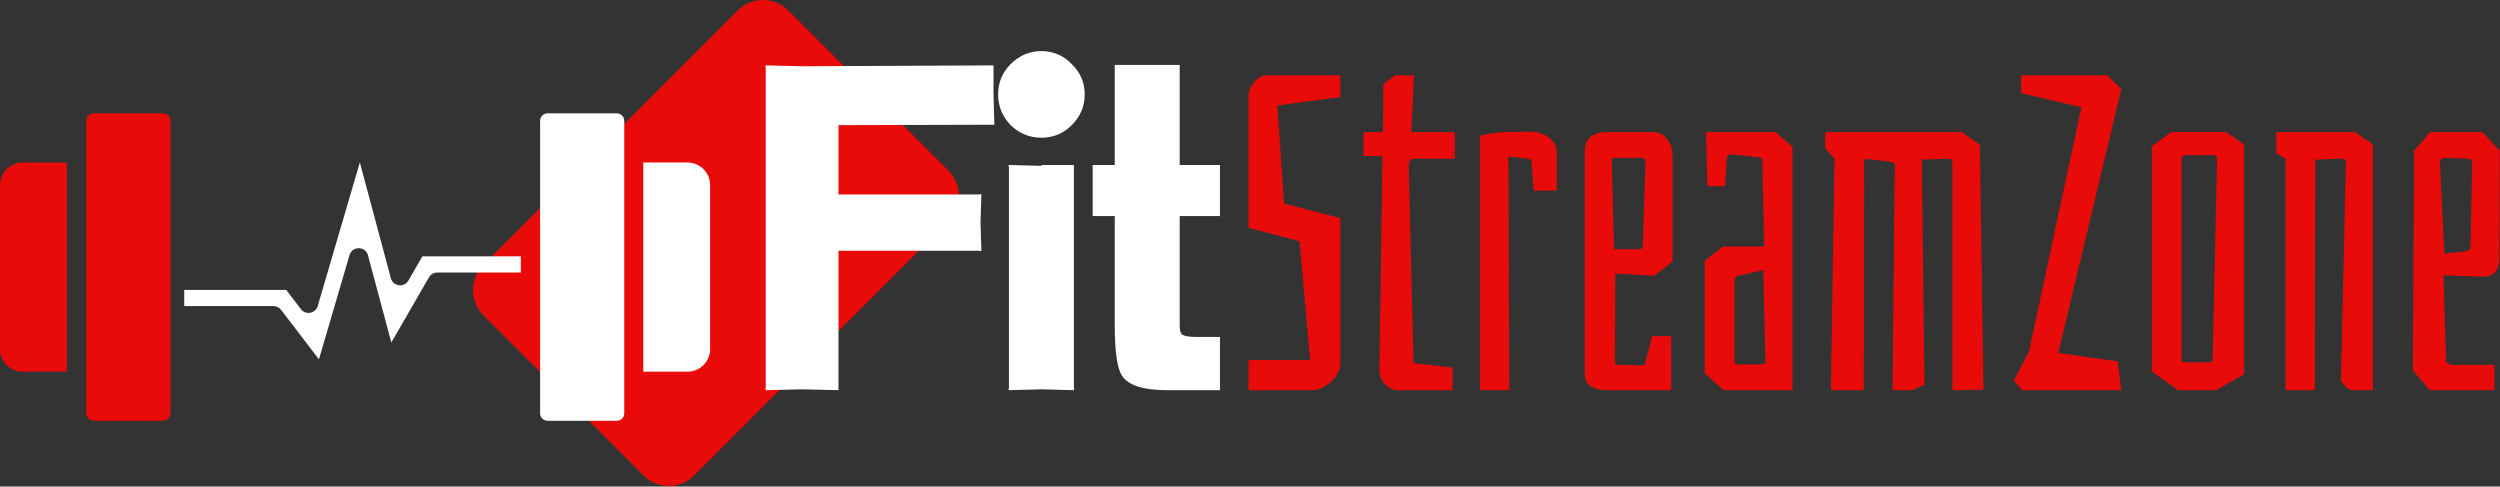 <svg width="1002" height="195" viewBox="0 0 1002 195" fill="none" xmlns="http://www.w3.org/2000/svg">
<rect x="0" y="0" width="1002" height="195" fill="#333333" stroke="none"/>
<path d="M380.102 68.332C385.71 73.941 385.71 83.034 380.102 88.643L278.215 190.542C272.607 196.151 263.515 196.151 257.907 190.542L193.79 126.417C188.182 120.808 188.182 111.715 193.79 106.106L295.677 4.206C301.285 -1.402 310.377 -1.402 315.985 4.206L380.102 68.332Z" fill="#E90A0A"/>
<path fill-rule="evenodd" clip-rule="evenodd" d="M68.307 126.568V48.439C68.307 46.781 66.958 45.433 65.299 45.433H37.586C35.928 45.433 34.578 46.781 34.578 48.438V165.646C34.578 167.303 35.928 168.651 37.586 168.651H65.299C66.958 168.651 68.307 167.303 68.307 165.646V126.568Z" fill="#E90A0A"/>
<path fill-rule="evenodd" clip-rule="evenodd" d="M26.792 148.956L26.792 65.125L9.058 65.124C4.064 65.124 0 69.188 0 74.183V139.897C0 144.893 4.064 148.956 9.058 148.956L26.792 148.956Z" fill="#E90A0A"/>
<path fill-rule="evenodd" clip-rule="evenodd" d="M73.842 116.198V122.684H109.612C110.805 122.684 111.931 123.239 112.657 124.188L127.831 144.023L140.098 102.218C141.185 98.515 146.481 98.578 147.479 102.306L156.848 137.276L171.929 111.151C172.613 109.964 173.879 109.234 175.248 109.234H208.748V102.748H169.291L163.687 112.454C161.985 115.403 157.545 114.815 156.665 111.529L144.228 65.107L127.338 122.668C126.457 125.673 122.519 126.406 120.615 123.919L114.709 116.197L73.842 116.198Z" fill="white"/>
<path fill-rule="evenodd" clip-rule="evenodd" d="M216.473 48.438V165.645C216.473 167.303 217.823 168.651 219.48 168.651H247.194C248.852 168.651 250.201 167.303 250.201 165.645V48.438C250.201 46.781 248.851 45.432 247.194 45.432H219.48C217.823 45.432 216.473 46.78 216.473 48.438Z" fill="white"/>
<path fill-rule="evenodd" clip-rule="evenodd" d="M257.826 65.129V148.961H275.56C280.554 148.961 284.617 144.897 284.617 139.902V74.189C284.617 69.193 280.554 65.129 275.56 65.129L257.826 65.129Z" fill="white"/>
<path d="M967.068 148.39L967.602 60.412L973.999 52.947H994.969L1001.9 60.412L1001.72 103.246C1001.72 108.459 999.53 111.007 995.147 110.888L979.33 110.355L980.397 145.191L982.529 146.258H999.767V156.388H973.821L967.068 148.39ZM989.282 100.58L990.171 99.513L990.882 64.677C990.882 64.322 990.763 64.085 990.526 63.966C990.408 63.848 989.993 63.729 989.282 63.611L978.797 63.255L977.909 64.677L979.686 101.646L989.282 100.58Z" fill="#E90A0A"/>
<path d="M916.058 63.612L912.326 61.479V52.947H943.959L951.067 57.924V156.389H942.893C941.352 156.389 939.812 155.086 938.272 152.479L940.227 65.211C940.227 64.619 940.108 64.204 939.872 63.967C939.753 63.73 939.338 63.612 938.628 63.612L927.965 63.967L927.787 156.389H916.058V63.612Z" fill="#E90A0A"/>
<path d="M862.482 148.922V58.633L870.124 52.945H892.338L899.447 57.922V149.989L888.251 156.387H872.967L862.482 148.922ZM885.23 145.19C885.94 145.19 886.355 145.13 886.474 145.012C886.71 144.775 886.829 144.479 886.829 144.123L888.606 63.787C888.606 63.195 888.488 62.78 888.251 62.543C888.132 62.306 887.718 62.188 887.007 62.188H875.989C874.922 62.188 874.389 62.721 874.389 63.787V144.123C874.389 144.479 874.448 144.775 874.567 145.012C874.804 145.13 875.278 145.19 875.989 145.19H885.23Z" fill="#E90A0A"/>
<path d="M807.203 152.482L813.245 140.752L834.215 42.998L810.047 37.31V30.201H844.7L850.209 35.711L824.974 141.463L848.788 144.84L850.209 156.393H810.402L807.203 152.482Z" fill="#E90A0A"/>
<path d="M735.255 63.611L731.523 59.346V52.947H786.436L793.545 58.102L794.967 156.211L782.527 156.389V65.389C782.527 64.204 781.994 63.611 780.927 63.611L770.265 63.967L771.331 154.078L766.533 156.389H758.536L759.424 66.455C759.424 65.863 759.306 65.507 759.069 65.389C758.95 65.152 758.536 64.974 757.825 64.856L747.162 63.611L746.984 156.389H733.834L735.255 63.611Z" fill="#E90A0A"/>
<path d="M683.244 149.64V104.495L690.53 98.808H707.058L706.347 64.505C706.347 63.557 705.873 63.083 704.925 63.083L694.085 61.839C693.018 61.839 692.367 62.313 692.13 63.261L691.419 74.636H684.31L683.777 52.952H711.678L718.431 58.817V156.394H690.886L683.244 149.64ZM705.991 146.085C706.702 146.085 707.117 145.967 707.235 145.73C707.472 145.493 707.591 145.078 707.591 144.486L706.702 108.228L696.75 110.538C695.684 110.775 695.151 111.427 695.151 112.493V144.486C695.151 145.552 695.684 146.085 696.75 146.085H705.991Z" fill="#E90A0A"/>
<path d="M644.229 156.393C641.386 156.393 639.135 155.86 637.476 154.793C635.936 153.609 635.166 152.009 635.166 149.995V60.772C635.166 55.558 638.187 52.951 644.229 52.951H662.711C664.962 52.951 666.799 53.899 668.22 55.795C669.642 57.572 670.353 59.646 670.353 62.016V104.85L663.067 110.538L647.428 109.649L647.25 144.84C647.25 145.788 647.724 146.262 648.672 146.262L659.157 146.44L662.178 134.709H669.82V156.393H644.229ZM656.847 99.873C657.439 99.873 657.854 99.755 658.091 99.518C658.328 99.281 658.446 98.748 658.446 97.918L659.513 64.86C659.513 63.793 658.979 63.26 657.913 63.26H647.606C646.895 63.26 646.421 63.379 646.184 63.615C646.066 63.852 646.006 64.267 646.006 64.86L646.895 99.873H656.847Z" fill="#E90A0A"/>
<path d="M593.195 54.365C595.683 53.772 598.171 53.358 600.659 53.121C603.266 52.884 607.412 52.765 613.099 52.765C616.298 52.765 618.904 53.595 620.918 55.253C622.933 56.794 623.94 58.808 623.94 61.296V76.404H614.698L613.81 64.673C613.81 64.318 613.691 64.081 613.455 63.962C613.336 63.844 612.921 63.725 612.211 63.607L604.569 62.718L604.924 156.385H593.195V54.365Z" fill="#E90A0A"/>
<path d="M560.512 156.394C558.379 156.394 556.543 155.564 555.003 153.905C553.463 152.246 552.752 150.173 552.87 147.685L554.114 62.55H546.473V52.952H554.292L554.47 33.757L559.09 30.202H566.732L565.666 52.952H583.081V63.616H566.91C565.369 63.616 564.599 64.564 564.599 66.46L566.554 145.552L582.193 147.329V156.394H560.512Z" fill="#E90A0A"/>
<path d="M500.41 144.302H525.112L520.847 96.669L500.41 91.337V38.55C500.41 36.654 501.121 34.817 502.543 33.04C504.083 31.144 505.742 30.196 507.519 30.196H537.197V38.905L511.961 42.282L514.627 81.562L537.197 87.427V145.724C537.197 148.212 535.953 150.641 533.465 153.011C530.977 155.262 528.429 156.388 525.823 156.388H500.41V144.302Z" fill="#E90A0A"/>
<path d="M488.964 86.611H472.824V130.35C472.824 132.317 473.114 133.532 473.692 133.995C474.502 134.689 476.353 135.037 479.246 135.037H488.964V156.386H467.792C458.304 156.386 452.288 154.476 449.743 150.658C447.776 147.765 446.792 140.996 446.792 130.35V86.611H437.941V66.13H446.792V26.035H472.824V66.13H488.964V86.611Z" fill="white"/>
<path d="M417.4 156.037L404.384 156.384L404.21 155.864L404.384 155.516V66.996L404.21 66.475L404.384 66.128L417.4 66.475V66.128H430.416V155.516L430.589 155.864L430.416 156.384L417.4 156.037ZM417.4 20.48C422.143 20.48 426.193 22.215 429.548 25.687C433.019 29.042 434.754 33.092 434.754 37.836C434.754 42.581 433.019 46.688 429.548 50.16C426.193 53.516 422.143 55.193 417.4 55.193C412.656 55.193 408.549 53.516 405.078 50.16C401.723 46.688 400.045 42.581 400.045 37.836C400.045 33.092 401.723 29.042 405.078 25.687C408.549 22.215 412.656 20.48 417.4 20.48Z" fill="white"/>
<path d="M336.07 100.495V156.385L321.492 156.037L306.914 156.385L306.74 155.864L306.914 155.517V27.075L306.74 26.555L306.914 26.207L321.492 26.555L398.2 26.207V38.01L398.547 49.986L336.07 50.16V77.931H392.472L392.82 77.758L393.34 77.931L392.993 89.213L393.34 100.495L392.82 100.669L392.472 100.495H336.07Z" fill="white"/>
</svg>
